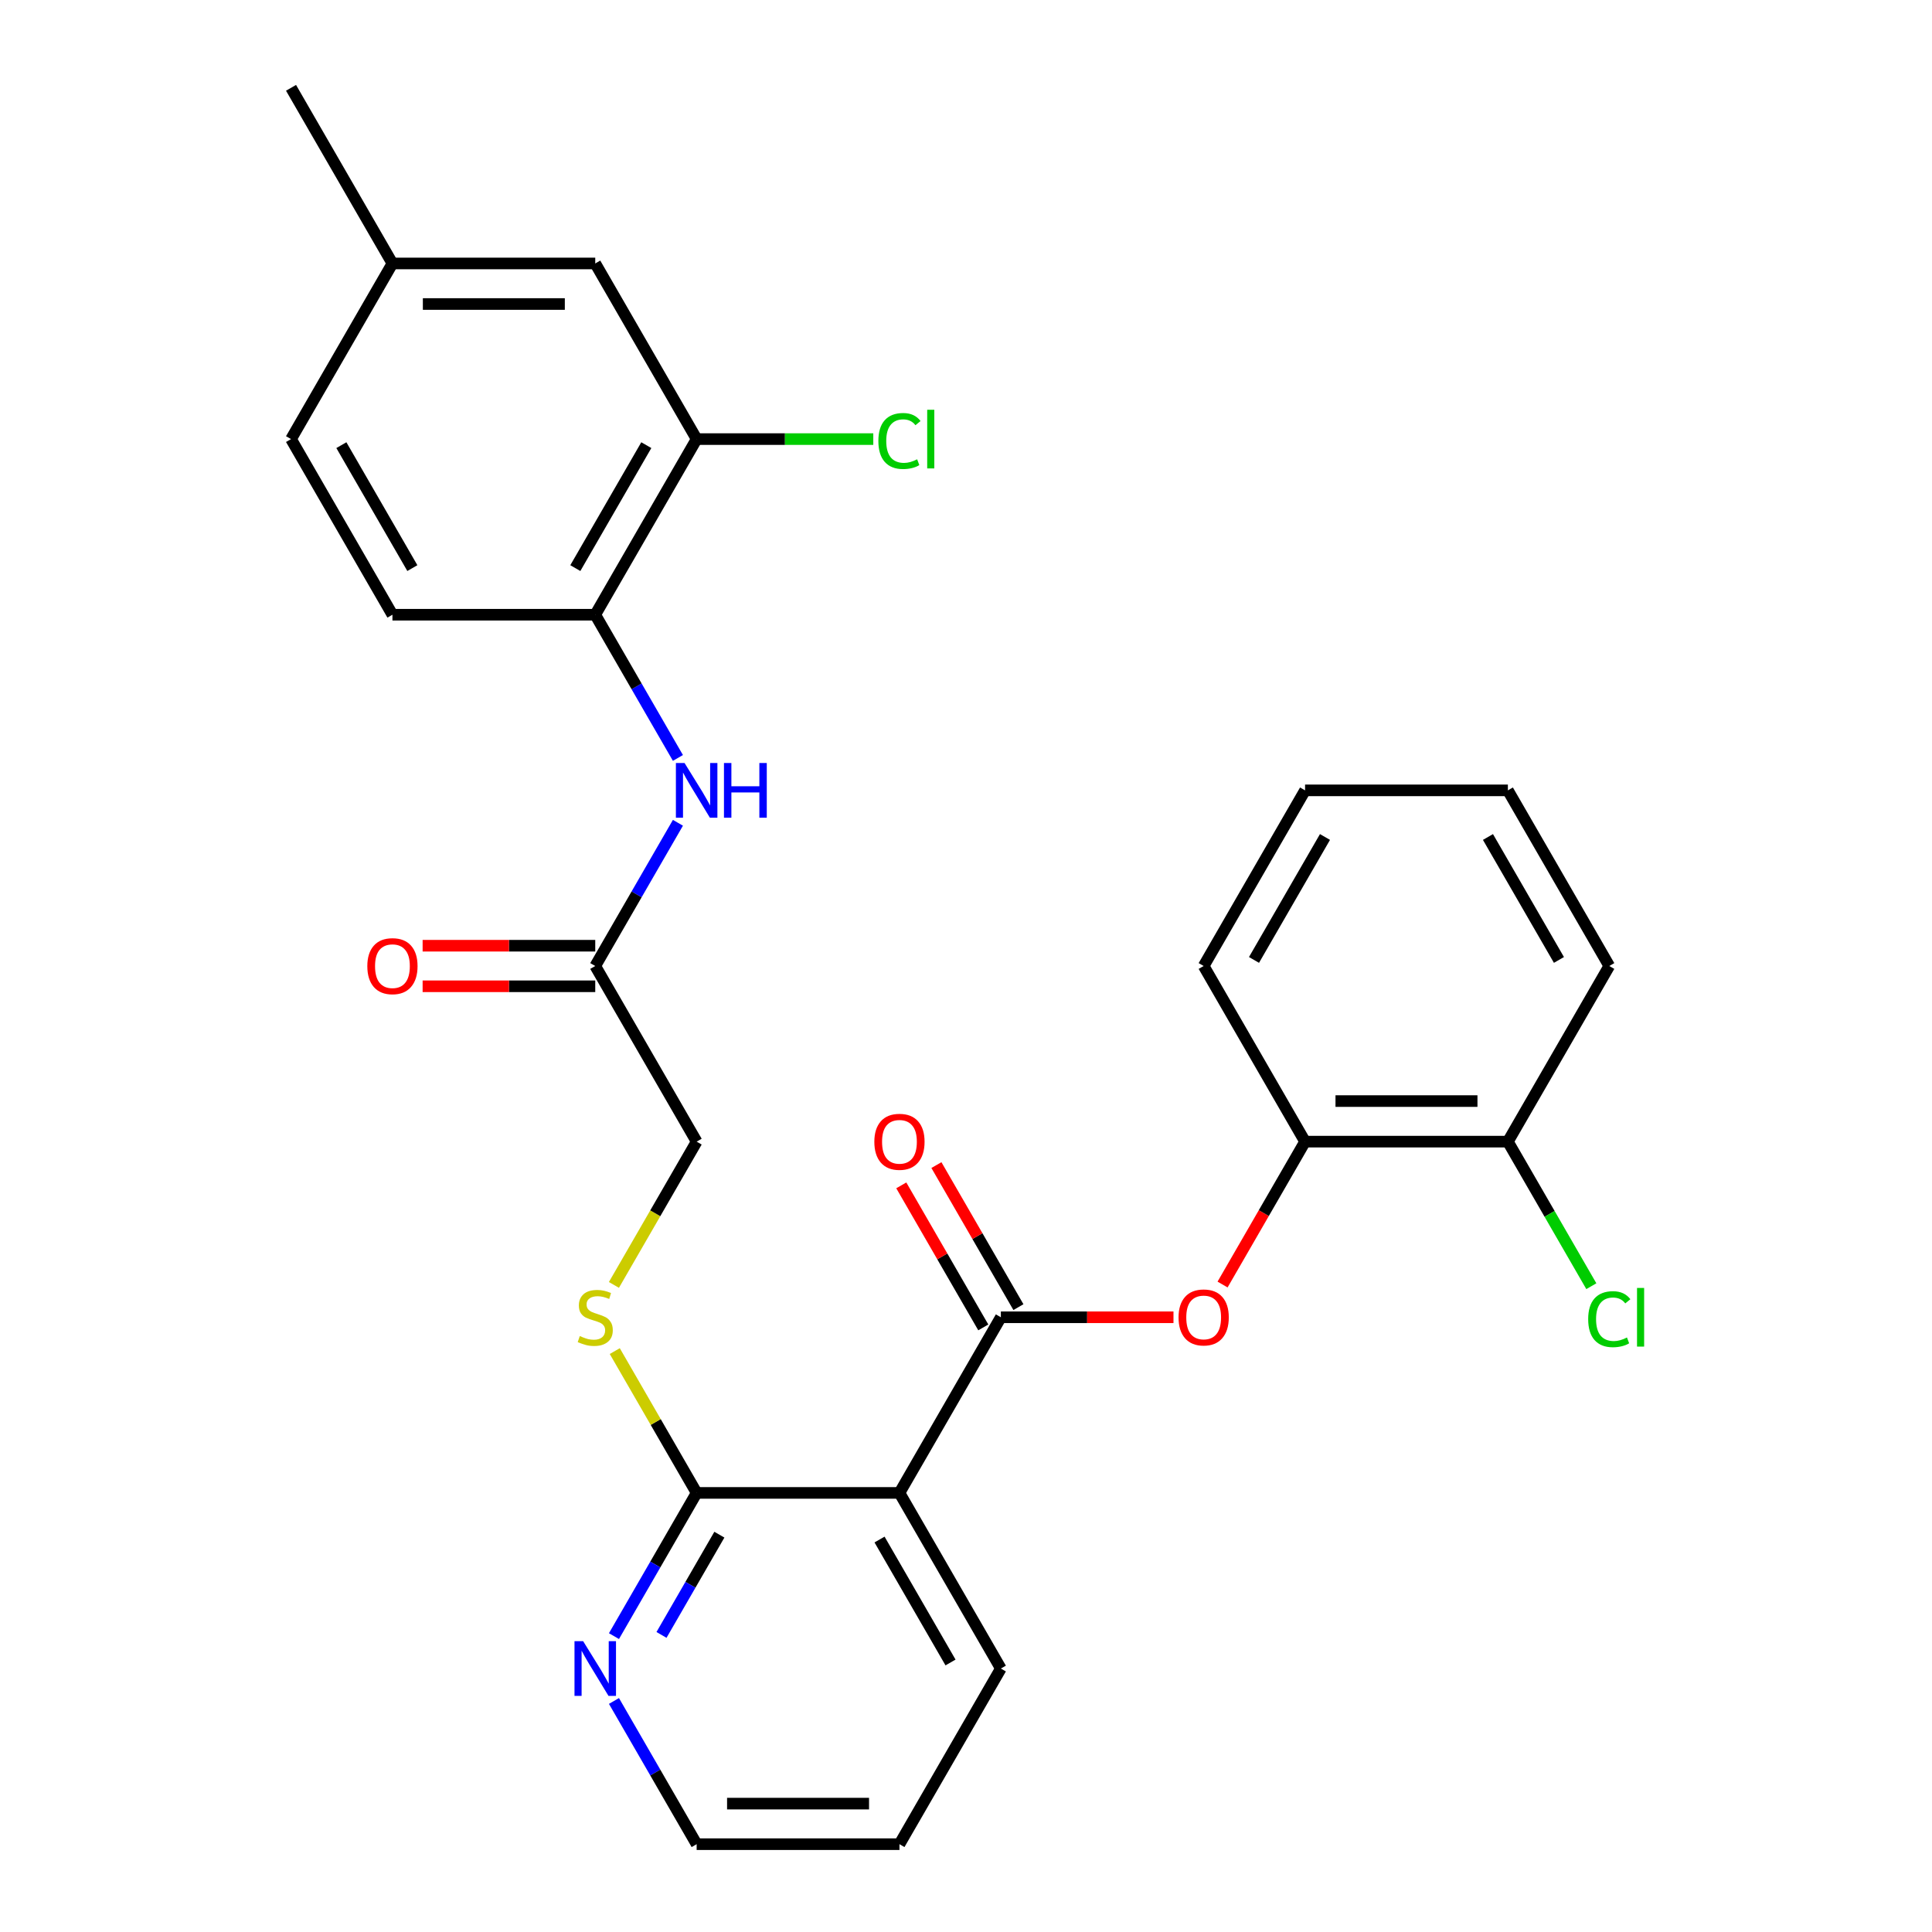 <?xml version='1.0' encoding='iso-8859-1'?>
<svg version='1.1' baseProfile='full'
              xmlns='http://www.w3.org/2000/svg'
                      xmlns:rdkit='http://www.rdkit.org/xml'
                      xmlns:xlink='http://www.w3.org/1999/xlink'
                  xml:space='preserve'
width='1000px' height='1000px' viewBox='0 0 1000 1000'>
<!-- END OF HEADER -->
<rect style='opacity:1.0;fill:#FFFFFF;stroke:none' width='1000' height='1000' x='0' y='0'> </rect>
<path class='bond-0' d='M 518.043,681.818 L 465.557,772.727' style='fill:none;fill-rule:evenodd;stroke:#000000;stroke-width:6px;stroke-linecap:butt;stroke-linejoin:miter;stroke-opacity:1' />
<path class='bond-2' d='M 518.043,681.818 L 562.717,681.818' style='fill:none;fill-rule:evenodd;stroke:#000000;stroke-width:6px;stroke-linecap:butt;stroke-linejoin:miter;stroke-opacity:1' />
<path class='bond-2' d='M 562.717,681.818 L 607.392,681.818' style='fill:none;fill-rule:evenodd;stroke:#FF0000;stroke-width:6px;stroke-linecap:butt;stroke-linejoin:miter;stroke-opacity:1' />
<path class='bond-10' d='M 527.134,676.57 L 505.909,639.807' style='fill:none;fill-rule:evenodd;stroke:#000000;stroke-width:6px;stroke-linecap:butt;stroke-linejoin:miter;stroke-opacity:1' />
<path class='bond-10' d='M 505.909,639.807 L 484.685,603.045' style='fill:none;fill-rule:evenodd;stroke:#FF0000;stroke-width:6px;stroke-linecap:butt;stroke-linejoin:miter;stroke-opacity:1' />
<path class='bond-10' d='M 508.952,687.067 L 487.728,650.304' style='fill:none;fill-rule:evenodd;stroke:#000000;stroke-width:6px;stroke-linecap:butt;stroke-linejoin:miter;stroke-opacity:1' />
<path class='bond-10' d='M 487.728,650.304 L 466.503,613.542' style='fill:none;fill-rule:evenodd;stroke:#FF0000;stroke-width:6px;stroke-linecap:butt;stroke-linejoin:miter;stroke-opacity:1' />
<path class='bond-1' d='M 465.557,772.727 L 360.584,772.727' style='fill:none;fill-rule:evenodd;stroke:#000000;stroke-width:6px;stroke-linecap:butt;stroke-linejoin:miter;stroke-opacity:1' />
<path class='bond-20' d='M 465.557,772.727 L 518.043,863.636' style='fill:none;fill-rule:evenodd;stroke:#000000;stroke-width:6px;stroke-linecap:butt;stroke-linejoin:miter;stroke-opacity:1' />
<path class='bond-20' d='M 455.248,796.861 L 491.988,860.497' style='fill:none;fill-rule:evenodd;stroke:#000000;stroke-width:6px;stroke-linecap:butt;stroke-linejoin:miter;stroke-opacity:1' />
<path class='bond-7' d='M 360.584,772.727 L 339.394,736.025' style='fill:none;fill-rule:evenodd;stroke:#000000;stroke-width:6px;stroke-linecap:butt;stroke-linejoin:miter;stroke-opacity:1' />
<path class='bond-7' d='M 339.394,736.025 L 318.204,699.323' style='fill:none;fill-rule:evenodd;stroke:#CCCC00;stroke-width:6px;stroke-linecap:butt;stroke-linejoin:miter;stroke-opacity:1' />
<path class='bond-9' d='M 360.584,772.727 L 339.186,809.79' style='fill:none;fill-rule:evenodd;stroke:#000000;stroke-width:6px;stroke-linecap:butt;stroke-linejoin:miter;stroke-opacity:1' />
<path class='bond-9' d='M 339.186,809.79 L 317.788,846.852' style='fill:none;fill-rule:evenodd;stroke:#0000FF;stroke-width:6px;stroke-linecap:butt;stroke-linejoin:miter;stroke-opacity:1' />
<path class='bond-9' d='M 372.346,794.343 L 357.368,820.287' style='fill:none;fill-rule:evenodd;stroke:#000000;stroke-width:6px;stroke-linecap:butt;stroke-linejoin:miter;stroke-opacity:1' />
<path class='bond-9' d='M 357.368,820.287 L 342.389,846.231' style='fill:none;fill-rule:evenodd;stroke:#0000FF;stroke-width:6px;stroke-linecap:butt;stroke-linejoin:miter;stroke-opacity:1' />
<path class='bond-8' d='M 632.799,664.874 L 654.151,627.891' style='fill:none;fill-rule:evenodd;stroke:#FF0000;stroke-width:6px;stroke-linecap:butt;stroke-linejoin:miter;stroke-opacity:1' />
<path class='bond-8' d='M 654.151,627.891 L 675.502,590.909' style='fill:none;fill-rule:evenodd;stroke:#000000;stroke-width:6px;stroke-linecap:butt;stroke-linejoin:miter;stroke-opacity:1' />
<path class='bond-3' d='M 350.894,425.875 L 329.496,462.938' style='fill:none;fill-rule:evenodd;stroke:#0000FF;stroke-width:6px;stroke-linecap:butt;stroke-linejoin:miter;stroke-opacity:1' />
<path class='bond-3' d='M 329.496,462.938 L 308.098,500' style='fill:none;fill-rule:evenodd;stroke:#000000;stroke-width:6px;stroke-linecap:butt;stroke-linejoin:miter;stroke-opacity:1' />
<path class='bond-4' d='M 350.894,392.307 L 329.496,355.244' style='fill:none;fill-rule:evenodd;stroke:#0000FF;stroke-width:6px;stroke-linecap:butt;stroke-linejoin:miter;stroke-opacity:1' />
<path class='bond-4' d='M 329.496,355.244 L 308.098,318.182' style='fill:none;fill-rule:evenodd;stroke:#000000;stroke-width:6px;stroke-linecap:butt;stroke-linejoin:miter;stroke-opacity:1' />
<path class='bond-6' d='M 308.098,318.182 L 360.584,227.273' style='fill:none;fill-rule:evenodd;stroke:#000000;stroke-width:6px;stroke-linecap:butt;stroke-linejoin:miter;stroke-opacity:1' />
<path class='bond-6' d='M 297.789,294.048 L 334.529,230.412' style='fill:none;fill-rule:evenodd;stroke:#000000;stroke-width:6px;stroke-linecap:butt;stroke-linejoin:miter;stroke-opacity:1' />
<path class='bond-14' d='M 308.098,318.182 L 203.125,318.182' style='fill:none;fill-rule:evenodd;stroke:#000000;stroke-width:6px;stroke-linecap:butt;stroke-linejoin:miter;stroke-opacity:1' />
<path class='bond-5' d='M 308.098,500 L 360.584,590.909' style='fill:none;fill-rule:evenodd;stroke:#000000;stroke-width:6px;stroke-linecap:butt;stroke-linejoin:miter;stroke-opacity:1' />
<path class='bond-13' d='M 308.098,489.503 L 263.423,489.503' style='fill:none;fill-rule:evenodd;stroke:#000000;stroke-width:6px;stroke-linecap:butt;stroke-linejoin:miter;stroke-opacity:1' />
<path class='bond-13' d='M 263.423,489.503 L 218.749,489.503' style='fill:none;fill-rule:evenodd;stroke:#FF0000;stroke-width:6px;stroke-linecap:butt;stroke-linejoin:miter;stroke-opacity:1' />
<path class='bond-13' d='M 308.098,510.497 L 263.423,510.497' style='fill:none;fill-rule:evenodd;stroke:#000000;stroke-width:6px;stroke-linecap:butt;stroke-linejoin:miter;stroke-opacity:1' />
<path class='bond-13' d='M 263.423,510.497 L 218.749,510.497' style='fill:none;fill-rule:evenodd;stroke:#FF0000;stroke-width:6px;stroke-linecap:butt;stroke-linejoin:miter;stroke-opacity:1' />
<path class='bond-11' d='M 360.584,227.273 L 308.098,136.364' style='fill:none;fill-rule:evenodd;stroke:#000000;stroke-width:6px;stroke-linecap:butt;stroke-linejoin:miter;stroke-opacity:1' />
<path class='bond-16' d='M 360.584,227.273 L 406.298,227.273' style='fill:none;fill-rule:evenodd;stroke:#000000;stroke-width:6px;stroke-linecap:butt;stroke-linejoin:miter;stroke-opacity:1' />
<path class='bond-16' d='M 406.298,227.273 L 452.012,227.273' style='fill:none;fill-rule:evenodd;stroke:#00CC00;stroke-width:6px;stroke-linecap:butt;stroke-linejoin:miter;stroke-opacity:1' />
<path class='bond-15' d='M 317.765,665.074 L 339.175,627.991' style='fill:none;fill-rule:evenodd;stroke:#CCCC00;stroke-width:6px;stroke-linecap:butt;stroke-linejoin:miter;stroke-opacity:1' />
<path class='bond-15' d='M 339.175,627.991 L 360.584,590.909' style='fill:none;fill-rule:evenodd;stroke:#000000;stroke-width:6px;stroke-linecap:butt;stroke-linejoin:miter;stroke-opacity:1' />
<path class='bond-12' d='M 675.502,590.909 L 780.475,590.909' style='fill:none;fill-rule:evenodd;stroke:#000000;stroke-width:6px;stroke-linecap:butt;stroke-linejoin:miter;stroke-opacity:1' />
<path class='bond-12' d='M 691.248,569.915 L 764.729,569.915' style='fill:none;fill-rule:evenodd;stroke:#000000;stroke-width:6px;stroke-linecap:butt;stroke-linejoin:miter;stroke-opacity:1' />
<path class='bond-22' d='M 675.502,590.909 L 623.016,500' style='fill:none;fill-rule:evenodd;stroke:#000000;stroke-width:6px;stroke-linecap:butt;stroke-linejoin:miter;stroke-opacity:1' />
<path class='bond-28' d='M 317.788,880.421 L 339.186,917.483' style='fill:none;fill-rule:evenodd;stroke:#0000FF;stroke-width:6px;stroke-linecap:butt;stroke-linejoin:miter;stroke-opacity:1' />
<path class='bond-28' d='M 339.186,917.483 L 360.584,954.545' style='fill:none;fill-rule:evenodd;stroke:#000000;stroke-width:6px;stroke-linecap:butt;stroke-linejoin:miter;stroke-opacity:1' />
<path class='bond-30' d='M 308.098,136.364 L 203.125,136.364' style='fill:none;fill-rule:evenodd;stroke:#000000;stroke-width:6px;stroke-linecap:butt;stroke-linejoin:miter;stroke-opacity:1' />
<path class='bond-30' d='M 292.352,157.358 L 218.871,157.358' style='fill:none;fill-rule:evenodd;stroke:#000000;stroke-width:6px;stroke-linecap:butt;stroke-linejoin:miter;stroke-opacity:1' />
<path class='bond-18' d='M 780.475,590.909 L 802.075,628.321' style='fill:none;fill-rule:evenodd;stroke:#000000;stroke-width:6px;stroke-linecap:butt;stroke-linejoin:miter;stroke-opacity:1' />
<path class='bond-18' d='M 802.075,628.321 L 823.675,665.734' style='fill:none;fill-rule:evenodd;stroke:#00CC00;stroke-width:6px;stroke-linecap:butt;stroke-linejoin:miter;stroke-opacity:1' />
<path class='bond-23' d='M 780.475,590.909 L 832.962,500' style='fill:none;fill-rule:evenodd;stroke:#000000;stroke-width:6px;stroke-linecap:butt;stroke-linejoin:miter;stroke-opacity:1' />
<path class='bond-19' d='M 203.125,318.182 L 150.638,227.273' style='fill:none;fill-rule:evenodd;stroke:#000000;stroke-width:6px;stroke-linecap:butt;stroke-linejoin:miter;stroke-opacity:1' />
<path class='bond-19' d='M 213.434,294.048 L 176.693,230.412' style='fill:none;fill-rule:evenodd;stroke:#000000;stroke-width:6px;stroke-linecap:butt;stroke-linejoin:miter;stroke-opacity:1' />
<path class='bond-17' d='M 203.125,136.364 L 150.638,227.273' style='fill:none;fill-rule:evenodd;stroke:#000000;stroke-width:6px;stroke-linecap:butt;stroke-linejoin:miter;stroke-opacity:1' />
<path class='bond-24' d='M 203.125,136.364 L 150.638,45.455' style='fill:none;fill-rule:evenodd;stroke:#000000;stroke-width:6px;stroke-linecap:butt;stroke-linejoin:miter;stroke-opacity:1' />
<path class='bond-25' d='M 518.043,863.636 L 465.557,954.545' style='fill:none;fill-rule:evenodd;stroke:#000000;stroke-width:6px;stroke-linecap:butt;stroke-linejoin:miter;stroke-opacity:1' />
<path class='bond-21' d='M 360.584,954.545 L 465.557,954.545' style='fill:none;fill-rule:evenodd;stroke:#000000;stroke-width:6px;stroke-linecap:butt;stroke-linejoin:miter;stroke-opacity:1' />
<path class='bond-21' d='M 376.33,933.551 L 449.811,933.551' style='fill:none;fill-rule:evenodd;stroke:#000000;stroke-width:6px;stroke-linecap:butt;stroke-linejoin:miter;stroke-opacity:1' />
<path class='bond-26' d='M 623.016,500 L 675.502,409.091' style='fill:none;fill-rule:evenodd;stroke:#000000;stroke-width:6px;stroke-linecap:butt;stroke-linejoin:miter;stroke-opacity:1' />
<path class='bond-26' d='M 649.071,496.861 L 685.811,433.225' style='fill:none;fill-rule:evenodd;stroke:#000000;stroke-width:6px;stroke-linecap:butt;stroke-linejoin:miter;stroke-opacity:1' />
<path class='bond-29' d='M 832.962,500 L 780.475,409.091' style='fill:none;fill-rule:evenodd;stroke:#000000;stroke-width:6px;stroke-linecap:butt;stroke-linejoin:miter;stroke-opacity:1' />
<path class='bond-29' d='M 806.907,496.861 L 770.166,433.225' style='fill:none;fill-rule:evenodd;stroke:#000000;stroke-width:6px;stroke-linecap:butt;stroke-linejoin:miter;stroke-opacity:1' />
<path class='bond-27' d='M 675.502,409.091 L 780.475,409.091' style='fill:none;fill-rule:evenodd;stroke:#000000;stroke-width:6px;stroke-linecap:butt;stroke-linejoin:miter;stroke-opacity:1' />
<path  class='atom-3' d='M 610.016 681.898
Q 610.016 675.098, 613.376 671.298
Q 616.736 667.498, 623.016 667.498
Q 629.296 667.498, 632.656 671.298
Q 636.016 675.098, 636.016 681.898
Q 636.016 688.778, 632.616 692.698
Q 629.216 696.578, 623.016 696.578
Q 616.776 696.578, 613.376 692.698
Q 610.016 688.818, 610.016 681.898
M 623.016 693.378
Q 627.336 693.378, 629.656 690.498
Q 632.016 687.578, 632.016 681.898
Q 632.016 676.338, 629.656 673.538
Q 627.336 670.698, 623.016 670.698
Q 618.696 670.698, 616.336 673.498
Q 614.016 676.298, 614.016 681.898
Q 614.016 687.618, 616.336 690.498
Q 618.696 693.378, 623.016 693.378
' fill='#FF0000'/>
<path  class='atom-4' d='M 354.324 394.931
L 363.604 409.931
Q 364.524 411.411, 366.004 414.091
Q 367.484 416.771, 367.564 416.931
L 367.564 394.931
L 371.324 394.931
L 371.324 423.251
L 367.444 423.251
L 357.484 406.851
Q 356.324 404.931, 355.084 402.731
Q 353.884 400.531, 353.524 399.851
L 353.524 423.251
L 349.844 423.251
L 349.844 394.931
L 354.324 394.931
' fill='#0000FF'/>
<path  class='atom-4' d='M 374.724 394.931
L 378.564 394.931
L 378.564 406.971
L 393.044 406.971
L 393.044 394.931
L 396.884 394.931
L 396.884 423.251
L 393.044 423.251
L 393.044 410.171
L 378.564 410.171
L 378.564 423.251
L 374.724 423.251
L 374.724 394.931
' fill='#0000FF'/>
<path  class='atom-8' d='M 300.098 691.538
Q 300.418 691.658, 301.738 692.218
Q 303.058 692.778, 304.498 693.138
Q 305.978 693.458, 307.418 693.458
Q 310.098 693.458, 311.658 692.178
Q 313.218 690.858, 313.218 688.578
Q 313.218 687.018, 312.418 686.058
Q 311.658 685.098, 310.458 684.578
Q 309.258 684.058, 307.258 683.458
Q 304.738 682.698, 303.218 681.978
Q 301.738 681.258, 300.658 679.738
Q 299.618 678.218, 299.618 675.658
Q 299.618 672.098, 302.018 669.898
Q 304.458 667.698, 309.258 667.698
Q 312.538 667.698, 316.258 669.258
L 315.338 672.338
Q 311.938 670.938, 309.378 670.938
Q 306.618 670.938, 305.098 672.098
Q 303.578 673.218, 303.618 675.178
Q 303.618 676.698, 304.378 677.618
Q 305.178 678.538, 306.298 679.058
Q 307.458 679.578, 309.378 680.178
Q 311.938 680.978, 313.458 681.778
Q 314.978 682.578, 316.058 684.218
Q 317.178 685.818, 317.178 688.578
Q 317.178 692.498, 314.538 694.618
Q 311.938 696.698, 307.578 696.698
Q 305.058 696.698, 303.138 696.138
Q 301.258 695.618, 299.018 694.698
L 300.098 691.538
' fill='#CCCC00'/>
<path  class='atom-10' d='M 301.838 849.476
L 311.118 864.476
Q 312.038 865.956, 313.518 868.636
Q 314.998 871.316, 315.078 871.476
L 315.078 849.476
L 318.838 849.476
L 318.838 877.796
L 314.958 877.796
L 304.998 861.396
Q 303.838 859.476, 302.598 857.276
Q 301.398 855.076, 301.038 854.396
L 301.038 877.796
L 297.358 877.796
L 297.358 849.476
L 301.838 849.476
' fill='#0000FF'/>
<path  class='atom-11' d='M 452.557 590.989
Q 452.557 584.189, 455.917 580.389
Q 459.277 576.589, 465.557 576.589
Q 471.837 576.589, 475.197 580.389
Q 478.557 584.189, 478.557 590.989
Q 478.557 597.869, 475.157 601.789
Q 471.757 605.669, 465.557 605.669
Q 459.317 605.669, 455.917 601.789
Q 452.557 597.909, 452.557 590.989
M 465.557 602.469
Q 469.877 602.469, 472.197 599.589
Q 474.557 596.669, 474.557 590.989
Q 474.557 585.429, 472.197 582.629
Q 469.877 579.789, 465.557 579.789
Q 461.237 579.789, 458.877 582.589
Q 456.557 585.389, 456.557 590.989
Q 456.557 596.709, 458.877 599.589
Q 461.237 602.469, 465.557 602.469
' fill='#FF0000'/>
<path  class='atom-14' d='M 190.125 500.08
Q 190.125 493.28, 193.485 489.48
Q 196.845 485.68, 203.125 485.68
Q 209.405 485.68, 212.765 489.48
Q 216.125 493.28, 216.125 500.08
Q 216.125 506.96, 212.725 510.88
Q 209.325 514.76, 203.125 514.76
Q 196.885 514.76, 193.485 510.88
Q 190.125 507, 190.125 500.08
M 203.125 511.56
Q 207.445 511.56, 209.765 508.68
Q 212.125 505.76, 212.125 500.08
Q 212.125 494.52, 209.765 491.72
Q 207.445 488.88, 203.125 488.88
Q 198.805 488.88, 196.445 491.68
Q 194.125 494.48, 194.125 500.08
Q 194.125 505.8, 196.445 508.68
Q 198.805 511.56, 203.125 511.56
' fill='#FF0000'/>
<path  class='atom-17' d='M 454.637 228.253
Q 454.637 221.213, 457.917 217.533
Q 461.237 213.813, 467.517 213.813
Q 473.357 213.813, 476.477 217.933
L 473.837 220.093
Q 471.557 217.093, 467.517 217.093
Q 463.237 217.093, 460.957 219.973
Q 458.717 222.813, 458.717 228.253
Q 458.717 233.853, 461.037 236.733
Q 463.397 239.613, 467.957 239.613
Q 471.077 239.613, 474.717 237.733
L 475.837 240.733
Q 474.357 241.693, 472.117 242.253
Q 469.877 242.813, 467.397 242.813
Q 461.237 242.813, 457.917 239.053
Q 454.637 235.293, 454.637 228.253
' fill='#00CC00'/>
<path  class='atom-17' d='M 479.917 212.093
L 483.597 212.093
L 483.597 242.453
L 479.917 242.453
L 479.917 212.093
' fill='#00CC00'/>
<path  class='atom-19' d='M 822.042 682.798
Q 822.042 675.758, 825.322 672.078
Q 828.642 668.358, 834.922 668.358
Q 840.762 668.358, 843.882 672.478
L 841.242 674.638
Q 838.962 671.638, 834.922 671.638
Q 830.642 671.638, 828.362 674.518
Q 826.122 677.358, 826.122 682.798
Q 826.122 688.398, 828.442 691.278
Q 830.802 694.158, 835.362 694.158
Q 838.482 694.158, 842.122 692.278
L 843.242 695.278
Q 841.762 696.238, 839.522 696.798
Q 837.282 697.358, 834.802 697.358
Q 828.642 697.358, 825.322 693.598
Q 822.042 689.838, 822.042 682.798
' fill='#00CC00'/>
<path  class='atom-19' d='M 847.322 666.638
L 851.002 666.638
L 851.002 696.998
L 847.322 696.998
L 847.322 666.638
' fill='#00CC00'/>
</svg>
